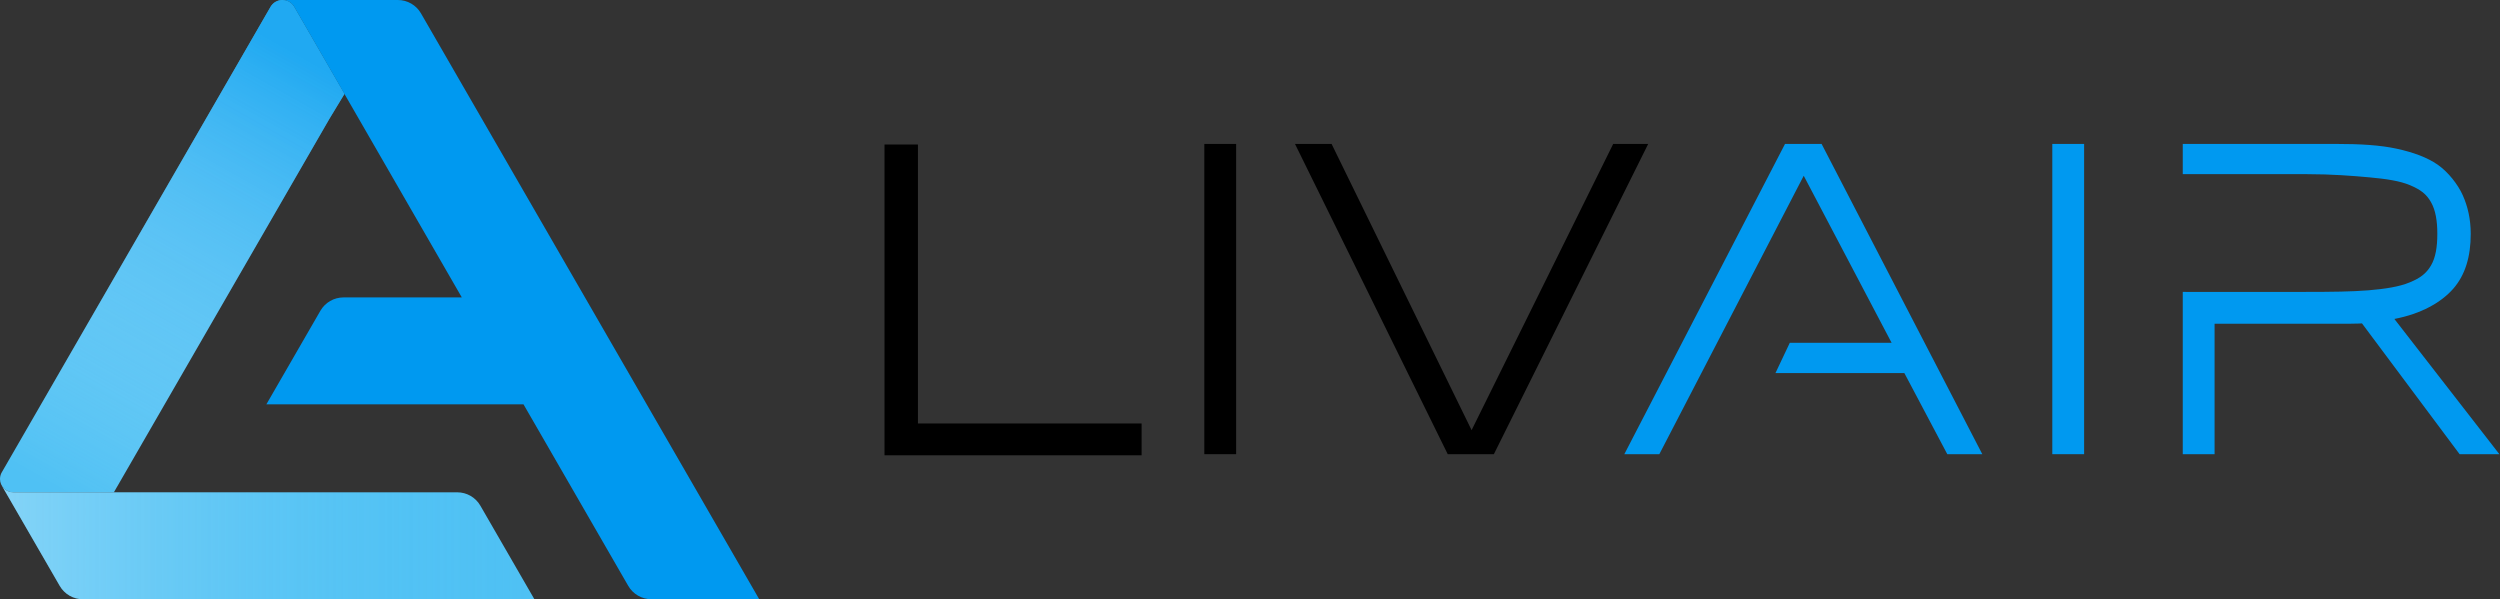 <?xml version="1.0" encoding="UTF-8"?>
<svg xmlns="http://www.w3.org/2000/svg" width="2983" height="715" viewBox="0 0 2983 715" fill="none">
  <rect x="0" y="0" width="2983" height="715" fill="#333333" stroke="none"/>
  <path fill-rule="evenodd" clip-rule="evenodd" d="M2.639 562.694L323.005 7.84C325.872 3.132 331.035 0 336.939 0C342.71 0 347.779 2.942 350.683 7.461L411.051 112.003L392.998 141.846L135.865 587.429H17.313C16.857 587.505 16.402 587.429 15.946 587.429C7.138 587.429 0 580.292 0 571.483C0 568.237 0.968 565.237 2.639 562.694Z" fill="#4FC1F4"></path>
  <path fill-rule="evenodd" clip-rule="evenodd" d="M2.639 562.694L323.005 7.84C325.872 3.132 331.035 0 336.939 0C342.71 0 347.779 2.942 350.683 7.461L411.051 112.003L392.998 141.846L264.441 364.638L135.865 587.429H17.313C16.857 587.505 16.402 587.429 15.946 587.429C7.138 587.429 0 580.292 0 571.483C0 568.237 0.968 565.237 2.639 562.694Z" fill="url(#paint0_linear_162_4)"></path>
  <path fill-rule="evenodd" clip-rule="evenodd" d="M336.921 0H474.684C486.113 0 496.629 6.056 502.306 15.946C563.224 121.438 905.915 714.999 905.915 714.999H777.207C765.797 714.999 755.262 708.868 749.585 698.996C719.288 646.506 624.636 482.45 624.636 482.45H317.842C317.842 482.45 362.492 405.016 382.272 370.826C388.006 360.936 398.465 354.88 409.894 354.88H551.036L350.57 7.328C347.627 2.942 342.654 0 336.921 0Z" fill="#0099F0"></path>
  <path fill-rule="evenodd" clip-rule="evenodd" d="M545.549 587.43C556.959 587.43 567.495 593.486 573.171 603.376C592.932 637.566 637.639 715 637.639 715H98.885C87.457 715 76.94 708.868 71.264 699.054C51.483 664.807 2.335 579.799 2.335 579.799C4.024 582.589 6.644 584.867 9.738 586.177C11.656 586.994 13.782 587.43 15.965 587.43H545.549Z" fill="#4FC1F4"></path>
  <path fill-rule="evenodd" clip-rule="evenodd" d="M545.549 587.43C556.959 587.43 567.495 593.486 573.171 603.376C592.932 637.566 637.639 715 637.639 715H98.885C87.457 715 76.94 708.868 71.264 699.054C51.483 664.807 2.335 579.799 2.335 579.799C4.024 582.589 6.644 584.867 9.738 586.177C11.656 586.994 13.782 587.43 15.965 587.43H545.549Z" fill="url(#paint1_linear_162_4)"></path>
  <path d="M1474.95 171.744H1436.98V541.925H1474.95V171.744Z" fill="black"></path>
  <path d="M1782.48 541.925H1727.43L1545.19 171.744H1588.85L1755.91 513.26L1924.86 171.744H1966.62L1782.48 541.925Z" fill="black"></path>
  <path d="M1979.91 541.925H1938.15L2129.88 171.744H2173.54L2365.28 541.925H2323.51L2272.26 445.109H2118.49L2135.58 409.04H2257.07L2152.21 209.712L1979.91 541.925Z" fill="#0099F0"></path>
  <path d="M2604.47 207.813V171.744H2788.24C2816.05 171.744 2839.91 173.111 2859.75 177.439C2879.58 181.787 2895.83 187.691 2908.53 196.423C2921.16 205.231 2932.72 219.887 2938.59 233.024C2944.47 246.103 2948.08 261.461 2948.08 279.002C2948.08 306.243 2941.55 328.113 2927.2 344.514C2912.84 360.897 2888.85 374.509 2856.96 380.564L2982.25 541.925H2934.79L2818.32 385.88C2818.32 385.88 2812.48 386.26 2804.18 386.26H2642.44V541.925H2604.47V348.292L2739.07 348.368L2751.94 348.292C2781.21 348.292 2805.97 348.045 2826.18 346.394C2846.4 344.666 2862.8 342.142 2875.37 336.902C2887.99 331.682 2895.02 326.328 2900.62 316.836C2906.18 307.382 2908.21 294.758 2908.21 279.002C2908.21 263.378 2906.1 250.754 2900.62 241.13C2895.13 231.486 2888.32 226.398 2875.94 221.102C2863.51 215.805 2847.24 213.47 2827.08 211.61C2806.99 209.769 2782.24 207.813 2753.04 207.813H2604.47Z" fill="#0099F0"></path>
  <path d="M2486.77 171.744H2448.81V541.925H2486.77V171.744Z" fill="#0099F0"></path>
  <path d="M1055.41 543.256V172.43H1095.28V505.289H1362.17V543.256H1055.41Z" fill="black"></path>
  <defs>
    <linearGradient id="paint0_linear_162_4" x1="79.674" y1="596.921" x2="373.921" y2="74.872" gradientUnits="userSpaceOnUse">
      <stop stop-color="white" stop-opacity="0"></stop>
      <stop offset="1" stop-color="#0099F0" stop-opacity="0.6"></stop>
    </linearGradient>
    <linearGradient id="paint1_linear_162_4" x1="2.337" y1="647.398" x2="637.646" y2="647.398" gradientUnits="userSpaceOnUse">
      <stop stop-color="white" stop-opacity="0.3"></stop>
      <stop offset="1" stop-color="#4FC1F4" stop-opacity="0"></stop>
    </linearGradient>
  </defs>
</svg>

